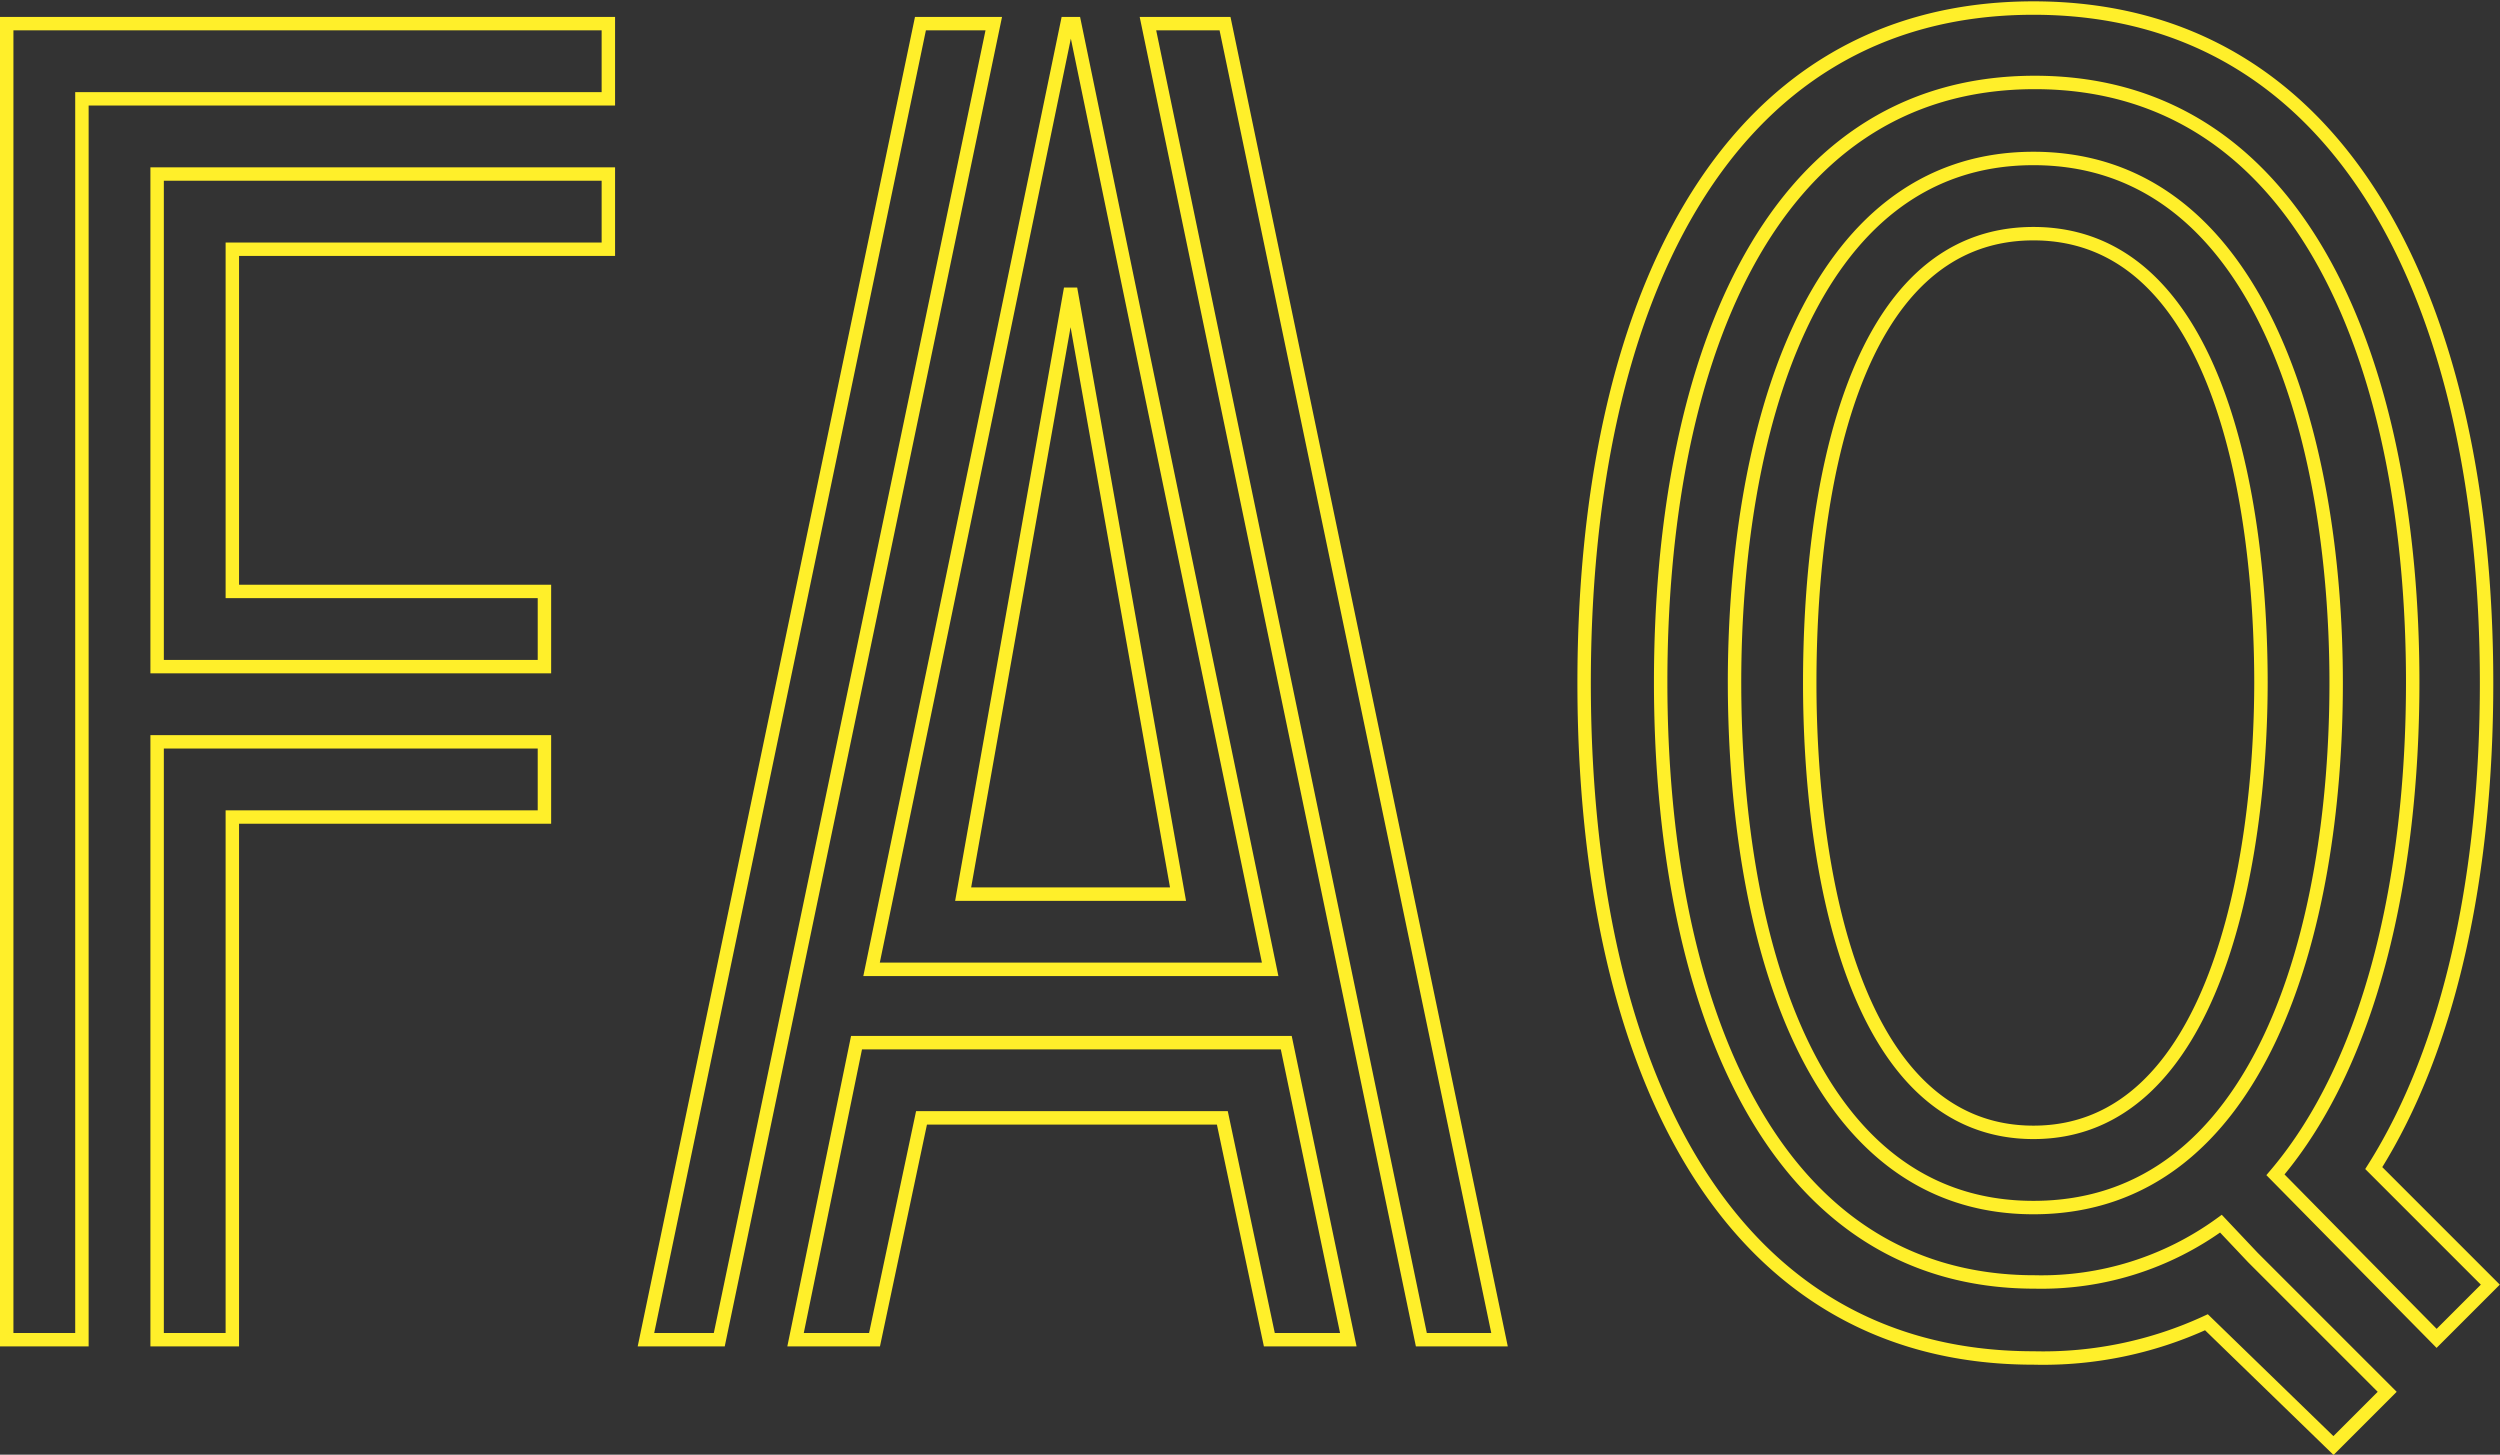 <?xml version="1.0" encoding="utf-8"?><svg id="Calque_1" data-name="Calque 1" xmlns="http://www.w3.org/2000/svg" viewBox="0 0 93.08 54.16"><rect x="0" y="0" width="93.08" height="54.16" fill="#333333" stroke="none"/><defs><style>.cls-1{fill:none;stroke:#ffef2a;stroke-width:0.5px;}</style></defs><title>faq</title><path class="cls-1" d="M2366.33-1163.35h22.4v2.8h-19.6v46.2h-2.8Zm5.6,5.6h16.8v2.8h-14v12.74h11.62v2.8h-14.42Zm0,21.14h14.42v2.8h-11.62v19.46h-2.8Z" transform="translate(-2366.08 1164.23)"/><path class="cls-1" d="M2400.35-1163.35h2.73l-10.22,49h-2.73Zm-2.38,37.94h16l2.31,11.06h-2.94l-1.75-8.26h-11.2l-1.75,8.26h-2.94Zm7.84-37.94h.28l7.28,35.21h-14.84Zm4.13,32.41-4-22.54-4,22.54Zm-1.12-32.41h2.87l10.22,49H2419Z" transform="translate(-2366.08 1164.23)"/><path class="cls-1" d="M2448.23-1115a14.51,14.51,0,0,1-6.44,1.33c-11.76,0-16.73-11.34-16.73-25.13s5-25.13,16.73-25.13,16.87,11.34,16.87,25.13c0,7.07-1.33,13.51-4.2,18.06l4.34,4.34-2,2-6-6.09c3.57-4.2,5.11-11.13,5.11-18.34,0-11.48-3.92-22.33-14.07-22.33s-13.93,10.85-13.93,22.33,3.85,22.33,13.93,22.33a11.36,11.36,0,0,0,6.93-2.17l1.19,1.26,5,5-2,2Zm-17.57-23.8c0-9.17,2.73-19.53,11.13-19.53s11.27,10.36,11.27,19.53-2.8,19.53-11.27,19.53S2430.66-1129.68,2430.66-1138.85Zm19.6,0c0-6.86-1.61-16.73-8.47-16.73s-8.33,9.87-8.33,16.73,1.61,16.73,8.33,16.73S2450.26-1132,2450.26-1138.85Z" transform="translate(-2366.08 1164.23)"/></svg>